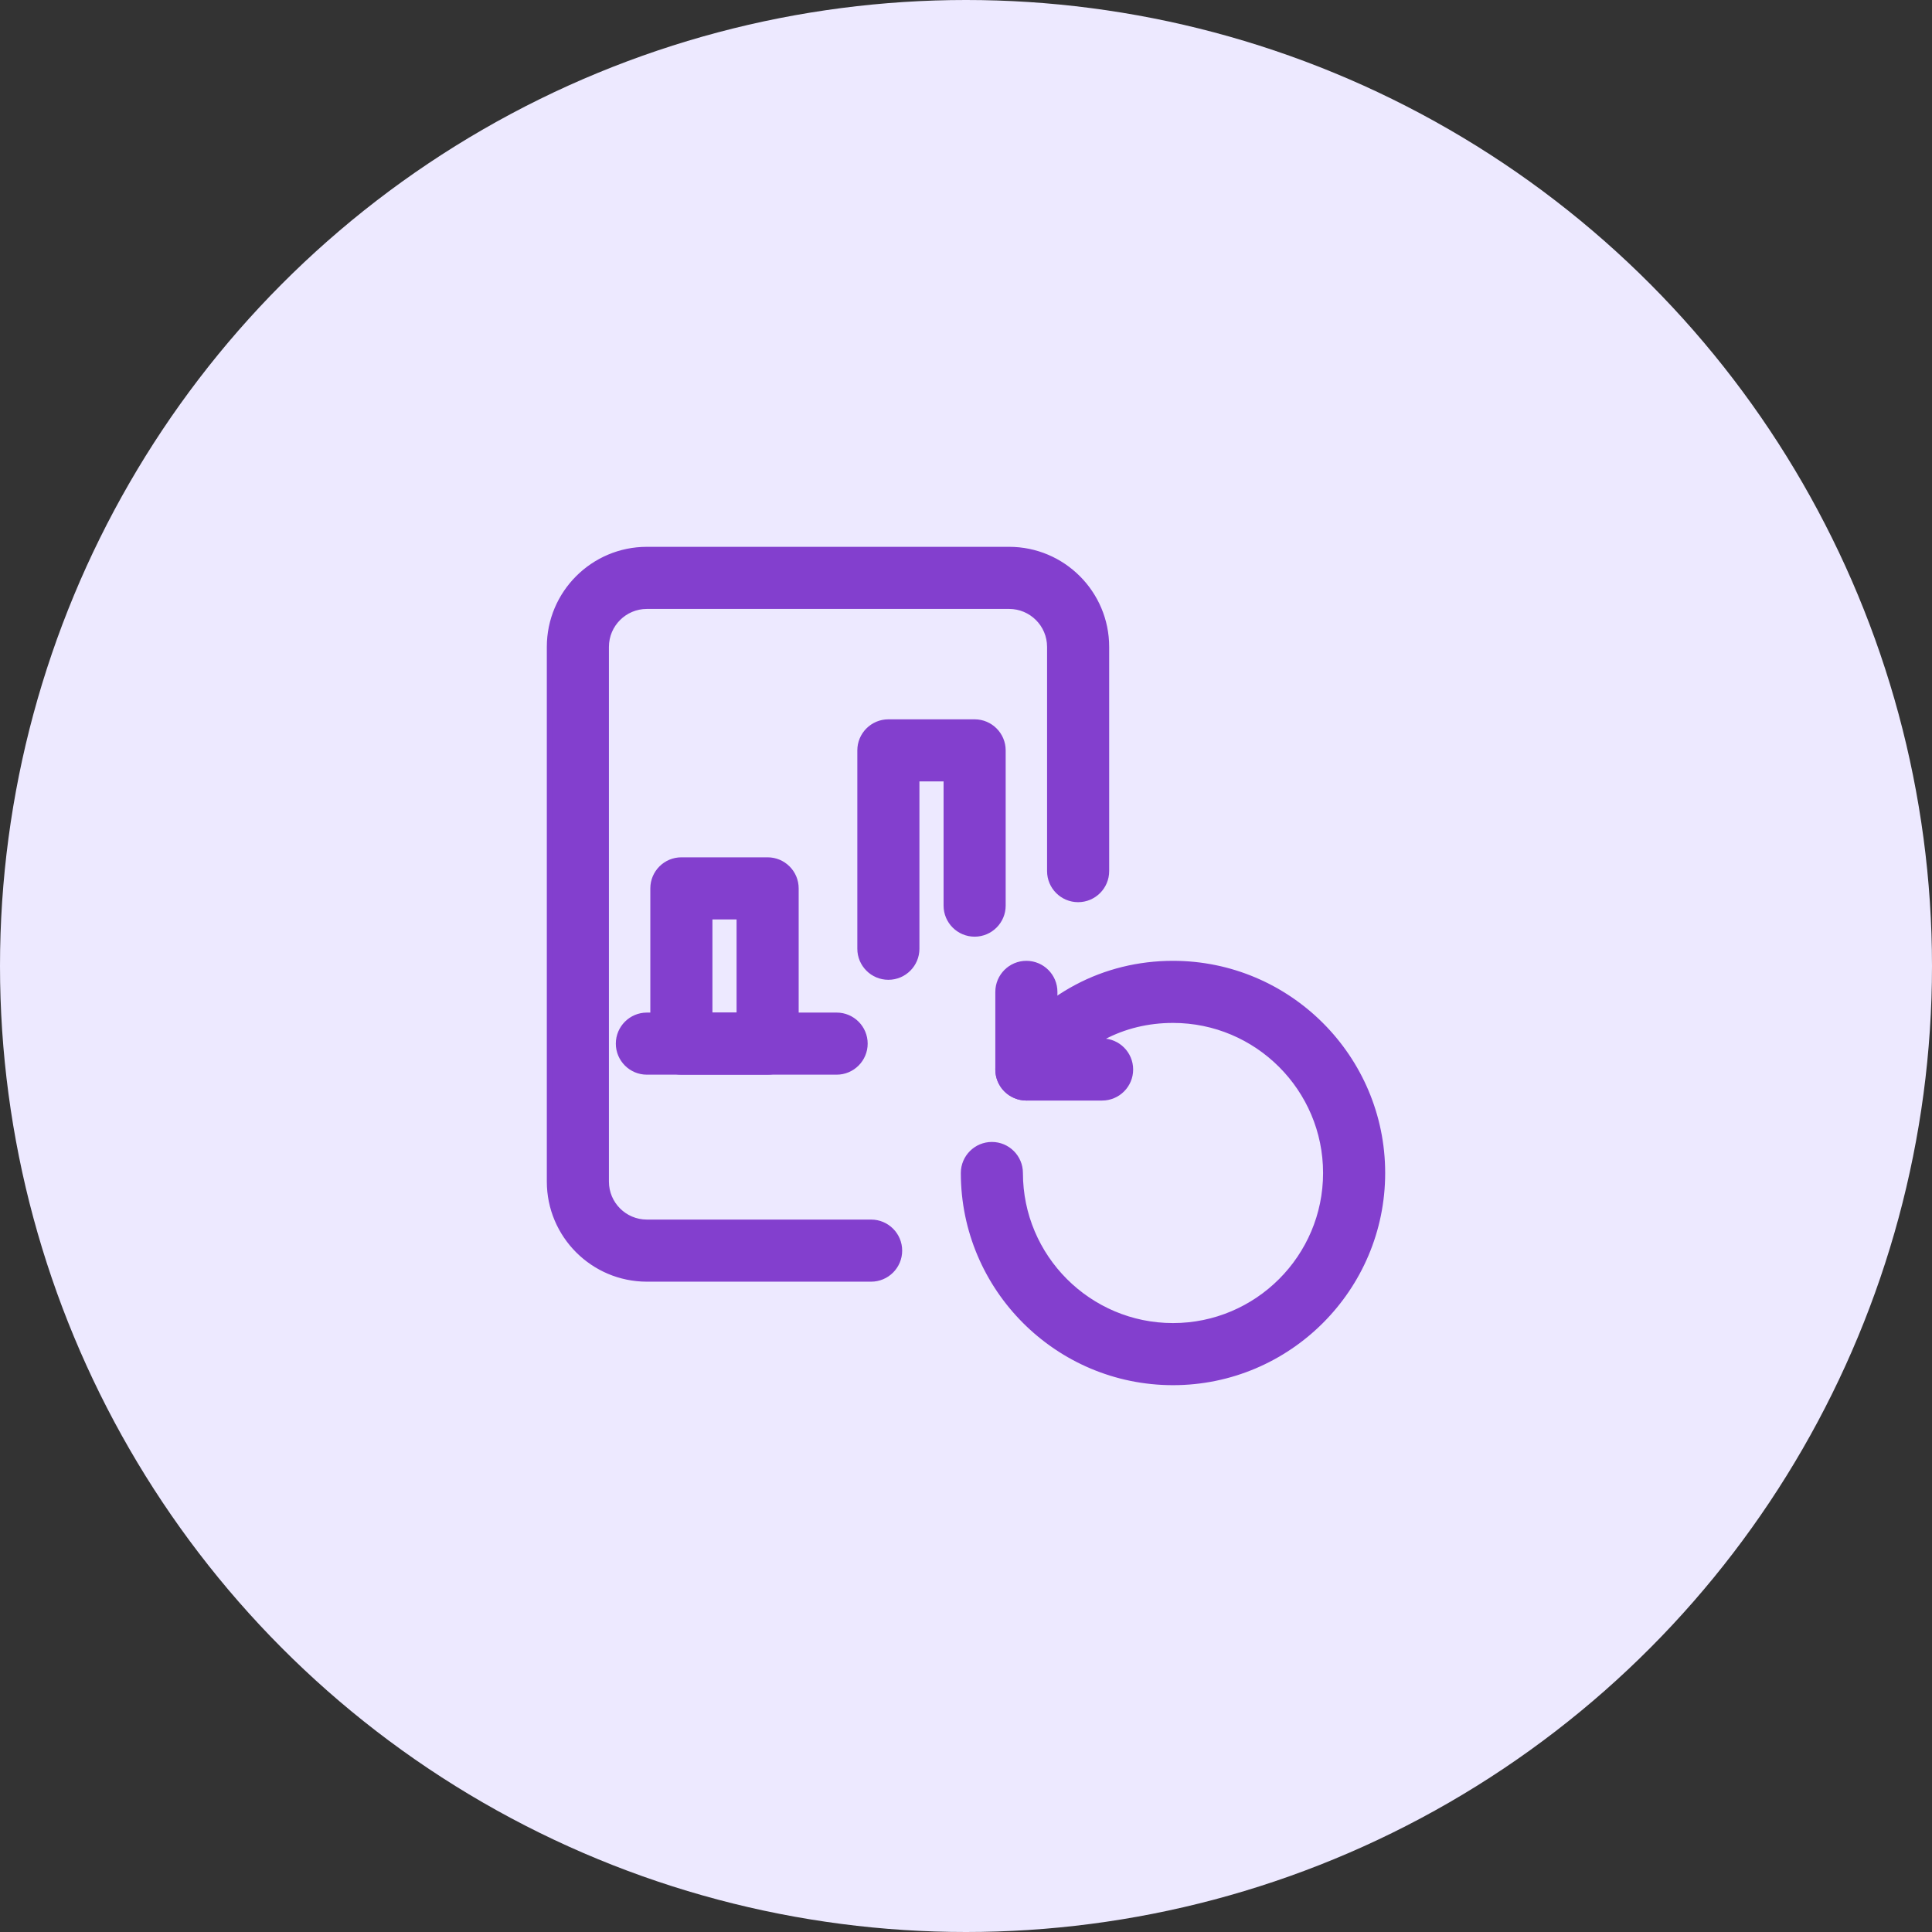 <svg width="56" height="56" viewBox="0 0 56 56" fill="none" xmlns="http://www.w3.org/2000/svg">
<rect x="0" y="0" width="56" height="56" fill="#333333" stroke="none"/>
<circle cx="28" cy="28" r="28" fill="#EDE9FF"/>
<path d="M34 27.925C37.35 27.925 40.075 30.65 40.075 34C40.075 37.35 37.35 40.075 34 40.075C30.65 40.075 27.925 37.35 27.925 34C27.925 33.545 28.295 33.175 28.75 33.175C29.205 33.175 29.575 33.545 29.575 34C29.575 36.44 31.56 38.425 34 38.425C36.44 38.425 38.425 36.44 38.425 34C38.425 31.56 36.44 29.575 34 29.575C32.536 29.575 31.27 30.247 30.43 31.468C30.172 31.844 29.66 31.936 29.283 31.68H29.282C28.906 31.422 28.812 30.907 29.07 30.532C30.209 28.875 32.006 27.925 34 27.925Z" fill="#833FCE" stroke="#833FCE" stroke-width="0.15"/>
<path d="M29.75 27.925C30.205 27.925 30.575 28.295 30.575 28.75V30.175H31.945C32.401 30.175 32.77 30.545 32.77 31C32.77 31.455 32.401 31.825 31.945 31.825H29.75C29.295 31.825 28.925 31.455 28.925 31V28.75C28.925 28.295 29.295 27.925 29.75 27.925Z" fill="#833FCE" stroke="#833FCE" stroke-width="0.15"/>
<path d="M29.25 15.925C30.808 15.925 32.075 17.192 32.075 18.75V25.25C32.075 25.705 31.705 26.075 31.25 26.075C30.795 26.075 30.425 25.705 30.425 25.25V18.75C30.425 18.102 29.898 17.575 29.25 17.575H18.75C18.102 17.575 17.575 18.102 17.575 18.75V34.25C17.575 34.898 18.102 35.425 18.75 35.425H25.25C25.705 35.425 26.075 35.795 26.075 36.25C26.075 36.705 25.705 37.075 25.25 37.075H18.75C17.192 37.075 15.925 35.808 15.925 34.25V18.75C15.925 17.192 17.192 15.925 18.75 15.925H29.25Z" fill="#833FCE" stroke="#833FCE" stroke-width="0.15"/>
<path d="M28.25 20.925C28.705 20.925 29.075 21.295 29.075 21.75V26.25C29.075 26.705 28.705 27.075 28.25 27.075C27.795 27.075 27.425 26.705 27.425 26.25V22.575H26.575V27.5C26.575 27.955 26.205 28.325 25.75 28.325C25.295 28.325 24.925 27.955 24.925 27.5V21.75C24.925 21.295 25.295 20.925 25.75 20.925H28.25Z" fill="#833FCE" stroke="#833FCE" stroke-width="0.15"/>
<path d="M22.25 24.925C22.705 24.925 23.075 25.295 23.075 25.75V30.25C23.075 30.705 22.705 31.075 22.25 31.075H19.75C19.295 31.075 18.925 30.705 18.925 30.25V25.75C18.925 25.295 19.295 24.925 19.75 24.925H22.25ZM20.575 29.425H21.425V26.575H20.575V29.425Z" fill="#833FCE" stroke="#833FCE" stroke-width="0.15"/>
<path d="M24.25 29.425C24.705 29.425 25.075 29.795 25.075 30.25C25.075 30.705 24.705 31.075 24.25 31.075H18.75C18.295 31.075 17.925 30.705 17.925 30.25C17.925 29.795 18.295 29.425 18.75 29.425H24.25Z" fill="#833FCE" stroke="#833FCE" stroke-width="0.15"/>
</svg>
